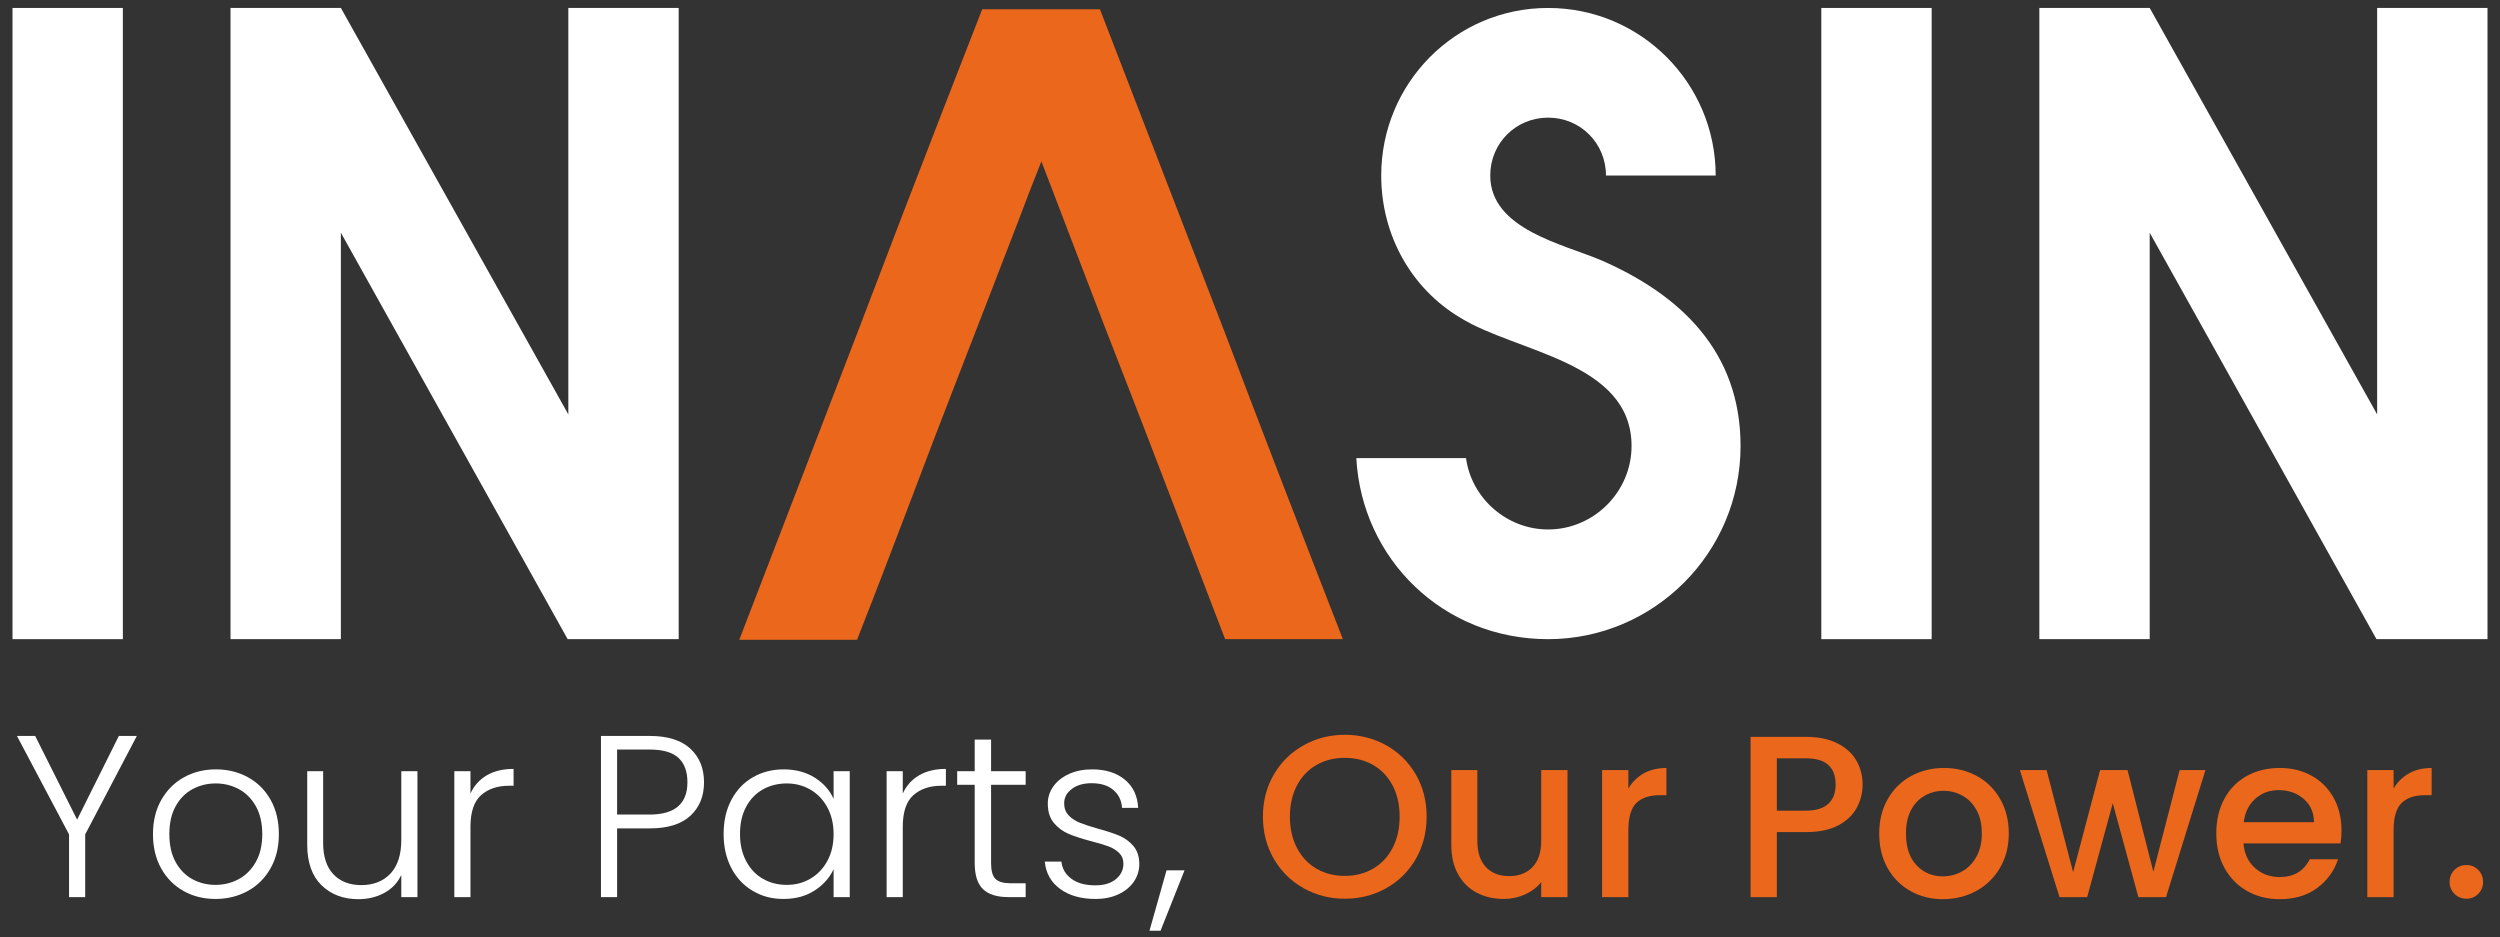 <?xml version="1.0" encoding="UTF-8"?>
<svg xmlns="http://www.w3.org/2000/svg" version="1.1" viewBox="0 0 14173.23 5314.75">
  <rect x="0" y="0" width="14173.23" height="5314.75" fill="#333333" stroke="none"/>
  <defs>
    <style>
      .cls-1 {
        fill: #eb671b;
      }

      .cls-2 {
        fill: #fff;
      }
    </style>
  </defs>
  <!-- Generator: Adobe Illustrator 28.6.0, SVG Export Plug-In . SVG Version: 1.2.0 Build 709)  -->
  <g>
    <g id="Warstwa_1">
      <rect class="cls-2" x="70.87" y="45.12" width="625.62" height="3578.45"/>
      <polygon class="cls-2" points="1306.9 45.1 1932.52 45.1 3222.01 2349.34 3222.01 45.1 3847.62 45.1 3847.62 3623.55 3218.2 3623.55 1932.52 1319.3 1932.52 3623.55 1306.9 3623.55 1306.9 45.1"/>
      <path class="cls-1" d="M4191.06,3627.33c251.77-652.32,476.84-1239.82,675.21-1754.85,335.74-885.14,682.89-1770.2,701.98-1819.8h667.6c30.58,80.17,377.73,976.64,713.39,1846.5,194.57,515.02,415.84,1087.24,663.8,1724.34h-667.6c-118.28-309.04-236.48-618.01-358.56-934.66-103.06-270.86-221.27-572.22-339.54-877.46l-175.48-457.82c-57.27-152.58-114.47-297.56-167.87-438.65-45.79,114.4-91.58,232.68-137.37,354.76-202.17,526.43-434.93,1117.81-606.6,1575.56-102.99,270.86-202.18,530.31-301.36,782.08h-667.6Z"/>
      <path class="cls-2" d="M8311.28,2597.3c30.5,225.07,228.87,404.35,465.43,404.35,259.37,0,473.03-213.59,473.03-473.03,0-480.64-656.19-530.23-972.84-728.6-274.59-164.07-446.34-465.43-446.34-804.97,0-522.7,419.64-949.94,946.14-949.94s949.95,427.24,949.95,949.94h-621.89c0-183.16-144.97-328.13-328.06-328.13s-328.06,144.98-328.06,328.13c0,305.16,415.76,389.14,629.42,480.64,446.34,194.57,789.69,515.02,789.69,1052.94,0,606.6-492.12,1094.92-1091.04,1094.92s-1056.74-457.82-1087.24-1026.24h621.81Z"/>
      <rect class="cls-2" x="10325.56" y="45.12" width="625.62" height="3578.45"/>
      <polygon class="cls-2" points="11561.64 45.1 12187.26 45.1 13476.75 2349.34 13476.75 45.1 14102.36 45.1 14102.36 3623.55 13472.94 3623.55 12187.26 1319.3 12187.26 3623.55 11561.64 3623.55 11561.64 45.1"/>
      <g>
        <polygon class="cls-2" points="775.78 4172.25 482.98 4730.4 482.98 5085.94 391.48 5085.94 391.48 4730.4 96.07 4172.25 199.33 4172.25 437.23 4646.74 673.83 4172.25 775.78 4172.25"/>
        <path class="cls-2" d="M1040.48,5051.3c-53.59-30.06-95.87-72.75-126.79-128.1-30.94-55.33-46.4-120.03-46.4-194.11s15.68-138.76,47.06-194.11c31.37-55.33,74.06-98.04,128.1-128.1,54.02-30.06,114.58-45.1,181.69-45.1s127.87,15.03,182.35,45.1c54.45,30.06,97.16,72.77,128.1,128.1,30.92,55.35,46.4,120.05,46.4,194.11s-15.68,137.7-47.06,193.46c-31.37,55.78-74.51,98.69-129.41,128.75-54.9,30.07-115.91,45.1-183,45.1s-127.45-15.03-181.04-45.1M1352.23,4984.64c40.07-21.34,72.54-53.59,97.38-96.73,24.84-43.14,37.25-96.07,37.25-158.82s-12.21-115.68-36.6-158.82c-24.41-43.13-56.66-75.36-96.73-96.73-40.09-21.35-83.66-32.03-130.72-32.03s-90.64,10.68-130.71,32.03c-40.09,21.36-72.12,53.59-96.07,96.73-23.98,43.14-35.95,96.07-35.95,158.82s11.97,115.68,35.95,158.82c23.96,43.14,55.76,75.39,95.42,96.73,39.64,21.36,83,32.02,130.06,32.02s90.62-10.66,130.72-32.02"/>
        <path class="cls-2" d="M2366.57,4372.24v713.7h-91.5v-125.49c-20.91,44.44-53.16,78.43-96.73,101.96-43.59,23.53-92.38,35.29-146.4,35.29-85.42,0-155.12-26.35-209.14-79.08-54.04-52.71-81.04-129.18-81.04-229.4v-416.98h90.19v406.52c0,77.57,19.38,136.82,58.17,177.77,38.76,40.97,91.7,61.44,158.82,61.44s123.73-21.77,164.7-65.36c40.95-43.57,61.44-107.61,61.44-192.15v-388.22h91.5Z"/>
        <path class="cls-2" d="M2759.36,4395.77c41.38-24.39,92.15-36.6,152.28-36.6v95.42h-24.83c-66.23,0-119.4,17.87-159.47,53.6-40.09,35.74-60.13,95.42-60.13,179.08v398.68h-91.5v-713.7h91.5v126.79c20.04-44.44,50.75-78.86,92.15-103.26"/>
        <path class="cls-2" d="M3914.2,4624.52c-51.43,47.94-128.55,71.9-231.36,71.9h-184.31v389.53h-91.5v-913.69h275.81c101.96,0,178.85,23.98,230.71,71.9,51.83,47.93,77.77,111.56,77.77,190.84s-25.71,141.62-77.12,189.54M3897.2,4434.98c0-60.99-16.99-107.18-50.98-138.56-33.99-31.37-88.46-47.06-163.39-47.06h-184.31v368.62h184.31c142.91,0,214.37-60.99,214.37-183"/>
        <path class="cls-2" d="M4146.21,4534.98c29.19-55.33,69.71-98.04,121.56-128.1,51.83-30.07,110.45-45.1,175.81-45.1s126.57,15.69,175.81,47.06c49.22,31.37,84.74,71.46,106.53,120.26v-156.86h91.5v713.7h-91.5v-158.16c-22.67,48.82-58.62,89.11-107.84,120.91-49.24,31.82-107.84,47.71-175.81,47.71s-122.67-15.24-174.5-45.75c-51.86-30.49-92.38-73.63-121.56-129.4-29.21-55.76-43.79-120.26-43.79-193.46s14.58-137.46,43.79-192.8M4690.63,4577.46c-23.53-43.56-55.55-77.12-96.07-100.65-40.52-23.53-85.19-35.29-133.98-35.29s-95.87,11.34-135.94,33.99c-40.09,22.67-71.69,55.55-94.77,98.69-23.1,43.14-34.64,94.34-34.64,153.59s11.54,109.6,34.64,153.59c23.08,44.01,54.67,77.57,94.77,100.65,40.07,23.1,85.39,34.64,135.94,34.64s93.46-11.76,133.98-35.29c40.52-23.53,72.54-57.07,96.07-100.65,23.53-43.57,35.29-94.11,35.29-151.63s-11.77-108.04-35.29-151.63"/>
        <path class="cls-2" d="M5210.21,4395.77c41.38-24.39,92.15-36.6,152.28-36.6v95.42h-24.84c-66.24,0-119.4,17.87-159.47,53.6-40.09,35.74-60.13,95.42-60.13,179.08v398.68h-91.5v-713.7h91.5v126.79c20.04-44.44,50.75-78.86,92.15-103.26"/>
        <path class="cls-2" d="M5618.69,4449.36v443.12c0,43.59,8.27,73.65,24.84,90.19,16.54,16.56,45.75,24.84,87.58,24.84h83.66v78.43h-98.04c-64.5,0-112.41-15.03-143.79-45.1-31.37-30.06-47.06-79.51-47.06-148.36v-443.12h-99.34v-77.12h99.34v-179.08h92.81v179.08h196.07v77.12h-196.07Z"/>
        <path class="cls-2" d="M6010.16,5039.54c-51.86-37.91-80.84-89.54-86.92-154.89h94.11c4.35,40.09,23.3,72.54,56.86,97.38,33.54,24.84,78.63,37.26,135.29,37.26,49.67,0,88.66-11.77,116.99-35.3,28.31-23.53,42.48-52.71,42.48-87.58,0-24.39-7.84-44.44-23.53-60.13-15.68-15.69-35.51-28.1-59.47-37.25-23.98-9.15-56.43-18.95-97.38-29.41-53.16-13.93-96.3-27.87-129.41-41.83-33.13-13.93-61.23-34.64-84.31-62.09-23.1-27.45-34.64-64.25-34.64-110.45,0-34.84,10.46-67.09,31.37-96.73,20.91-29.61,50.53-53.15,88.89-70.59,38.33-17.42,81.9-26.14,130.71-26.14,76.67,0,138.56,19.4,185.61,58.17,47.06,38.78,72.32,92.15,75.81,160.13h-91.5c-2.62-41.83-18.95-75.59-49.02-101.3-30.06-25.7-71.24-38.56-123.53-38.56-46.2,0-83.66,10.91-112.41,32.68-28.76,21.79-43.14,48.81-43.14,81.05,0,27.9,8.5,50.77,25.49,68.62,16.99,17.87,38.11,31.82,63.39,41.83,25.27,10.03,59.25,21.14,101.96,33.33,51.41,13.95,92.36,27.45,122.87,40.52,30.49,13.07,56.63,32.25,78.43,57.51,21.77,25.29,33.11,58.82,33.99,100.65,0,38.36-10.46,72.54-31.37,102.61-20.91,30.06-50.12,53.82-87.58,71.24-37.48,17.42-80.62,26.14-129.41,26.14-81.92,0-148.81-18.96-200.65-56.86"/>
        <polygon class="cls-2" points="6715.36 4934.31 6579.41 5276.78 6516.67 5276.78 6613.4 4934.31 6715.36 4934.31"/>
        <path class="cls-1" d="M7390.6,5035.61c-71.03-39.65-127.24-94.97-168.62-166.01-41.4-71.01-62.09-150.98-62.09-239.86s20.69-168.62,62.09-239.21c41.38-70.59,97.59-125.69,168.62-165.36,71.01-39.64,148.79-59.47,233.32-59.47s163.6,19.83,234.63,59.47c71.01,39.66,127,94.77,167.97,165.36,40.95,70.58,61.44,150.32,61.44,239.21s-20.49,168.85-61.44,239.86c-40.97,71.03-96.95,126.36-167.97,166.01-71.03,39.66-149.24,59.47-234.63,59.47s-162.31-19.81-233.32-59.47M7784.7,4924.51c47.06-27.45,83.86-66.67,110.45-117.64,26.57-50.98,39.87-110,39.87-177.12s-13.3-125.91-39.87-176.46c-26.59-50.53-63.4-89.32-110.45-116.34-47.06-27-100.65-40.52-160.78-40.52s-113.72,13.52-160.78,40.52c-47.06,27.02-83.88,65.81-110.45,116.34-26.59,50.55-39.87,109.37-39.87,176.46s13.27,126.14,39.87,177.12c26.57,50.98,63.4,90.19,110.45,117.64,47.06,27.45,100.65,41.18,160.78,41.18s113.72-13.72,160.78-41.18"/>
        <path class="cls-1" d="M8886.61,4365.7v720.24h-149.01v-84.97c-23.53,29.64-54.25,52.94-92.16,69.93-37.91,17-78.22,25.49-120.91,25.49-56.66,0-107.41-11.76-152.28-35.29-44.89-23.53-80.18-58.37-105.88-104.57-25.72-46.18-38.56-101.96-38.56-167.32v-423.51h147.71v401.29c0,64.5,16.11,113.94,48.36,148.36,32.23,34.44,76.24,51.63,132.02,51.63s100-17.19,132.68-51.63c32.68-34.42,49.02-83.86,49.02-148.36v-401.29h149.01Z"/>
        <path class="cls-1" d="M9318.61,4384.66c36.15-20.46,79.08-30.72,128.76-30.72v154.24h-37.91c-58.39,0-102.61,14.83-132.68,44.44-30.06,29.63-45.1,81.04-45.1,154.24v379.07h-149.02v-720.24h149.02v104.57c21.77-36.6,50.75-65.13,86.92-85.62"/>
        <path class="cls-1" d="M10527.03,4578.77c-21.79,40.97-56.65,74.3-104.57,99.99-47.94,25.71-109.37,38.56-184.31,38.56h-164.7v368.62h-149.02v-908.46h313.72c69.71,0,128.75,11.99,177.12,35.95,48.37,23.98,84.51,56.43,108.49,97.38,23.96,40.97,35.95,86.72,35.95,137.25,0,46.2-10.91,89.76-32.68,130.72M10364.95,4557.2c27.88-25.69,41.83-62.09,41.83-109.15,0-99.34-56.21-149.02-168.62-149.02h-164.7v296.72h164.7c56.64,0,98.89-12.85,126.79-38.56"/>
        <path class="cls-1" d="M10830.28,5051.3c-54.9-30.92-98.04-74.51-129.41-130.72-31.37-56.21-47.06-121.34-47.06-195.42s16.11-138.11,48.36-194.76c32.23-56.63,76.24-100.2,132.02-130.71,55.76-30.49,118.07-45.75,186.92-45.75s131.14,15.26,186.92,45.75c55.76,30.51,99.78,74.08,132.02,130.71,32.23,56.66,48.36,121.56,48.36,194.76s-16.56,138.13-49.67,194.76c-33.13,56.66-78.22,100.45-135.29,131.37-57.08,30.94-120.05,46.4-188.88,46.4s-129.41-15.46-184.31-46.4M11122.42,4940.85c33.54-18.3,60.78-45.75,81.69-82.35,20.91-36.6,31.37-81.04,31.37-133.33s-10.03-96.5-30.06-132.67c-20.06-36.15-46.63-63.4-79.73-81.69-33.13-18.3-68.85-27.45-107.19-27.45s-73.85,9.15-106.53,27.45c-32.68,18.3-58.62,45.55-77.78,81.69-19.18,36.17-28.76,80.39-28.76,132.67,0,77.57,19.81,137.48,59.48,179.73,39.64,42.28,89.54,63.4,149.67,63.4,38.34,0,74.28-9.15,107.84-27.45"/>
        <polygon class="cls-1" points="12503.4 4365.7 12279.88 5085.94 12123.02 5085.94 11977.93 4553.93 11832.83 5085.94 11675.98 5085.94 11451.15 4365.7 11602.77 4365.7 11753.1 4944.77 11906.03 4365.7 12061.58 4365.7 12207.98 4942.15 12356.99 4365.7 12503.4 4365.7"/>
        <path class="cls-1" d="M13269.38,4781.37h-550.31c4.35,57.52,25.69,103.71,64.05,138.56,38.34,34.86,85.39,52.29,141.17,52.29,80.16,0,136.8-33.54,169.93-100.65h160.78c-21.79,66.24-61.23,120.48-118.3,162.74-57.08,42.28-127.9,63.4-212.41,63.4-68.85,0-130.51-15.46-184.96-46.4-54.47-30.92-97.17-74.5-128.1-130.72-30.94-56.21-46.4-121.34-46.4-195.42s15.03-139.21,45.1-195.42c30.06-56.21,72.32-99.54,126.79-130.06,54.45-30.49,116.99-45.75,187.58-45.75s128.53,14.83,181.69,44.44c53.14,29.64,94.54,71.24,124.18,124.83,29.62,53.59,44.44,115.25,44.44,184.96,0,27.02-1.75,51.43-5.23,73.2M13119.06,4661.12c-.88-54.9-20.49-98.89-58.82-132.02-38.36-33.11-85.84-49.67-142.48-49.67-51.42,0-95.42,16.34-132.02,49.02-36.6,32.68-58.4,76.92-65.36,132.68h398.68Z"/>
        <path class="cls-1" d="M13656.93,4384.66c36.15-20.46,79.08-30.72,128.75-30.72v154.24h-37.91c-58.39,0-102.61,14.83-132.68,44.44-30.06,29.63-45.09,81.04-45.09,154.24v379.07h-149.02v-720.24h149.02v104.57c21.77-36.6,50.75-65.13,86.92-85.62"/>
        <path class="cls-1" d="M13915.07,5067.64c-18.3-18.3-27.45-40.95-27.45-67.97s9.15-49.67,27.45-67.97c18.3-18.3,40.95-27.45,67.97-27.45s48.36,9.15,66.66,27.45c18.3,18.3,27.45,40.97,27.45,67.97s-9.15,49.67-27.45,67.97c-18.3,18.3-40.52,27.45-66.66,27.45s-49.67-9.15-67.97-27.45"/>
      </g>
    </g>
  </g>
</svg>
